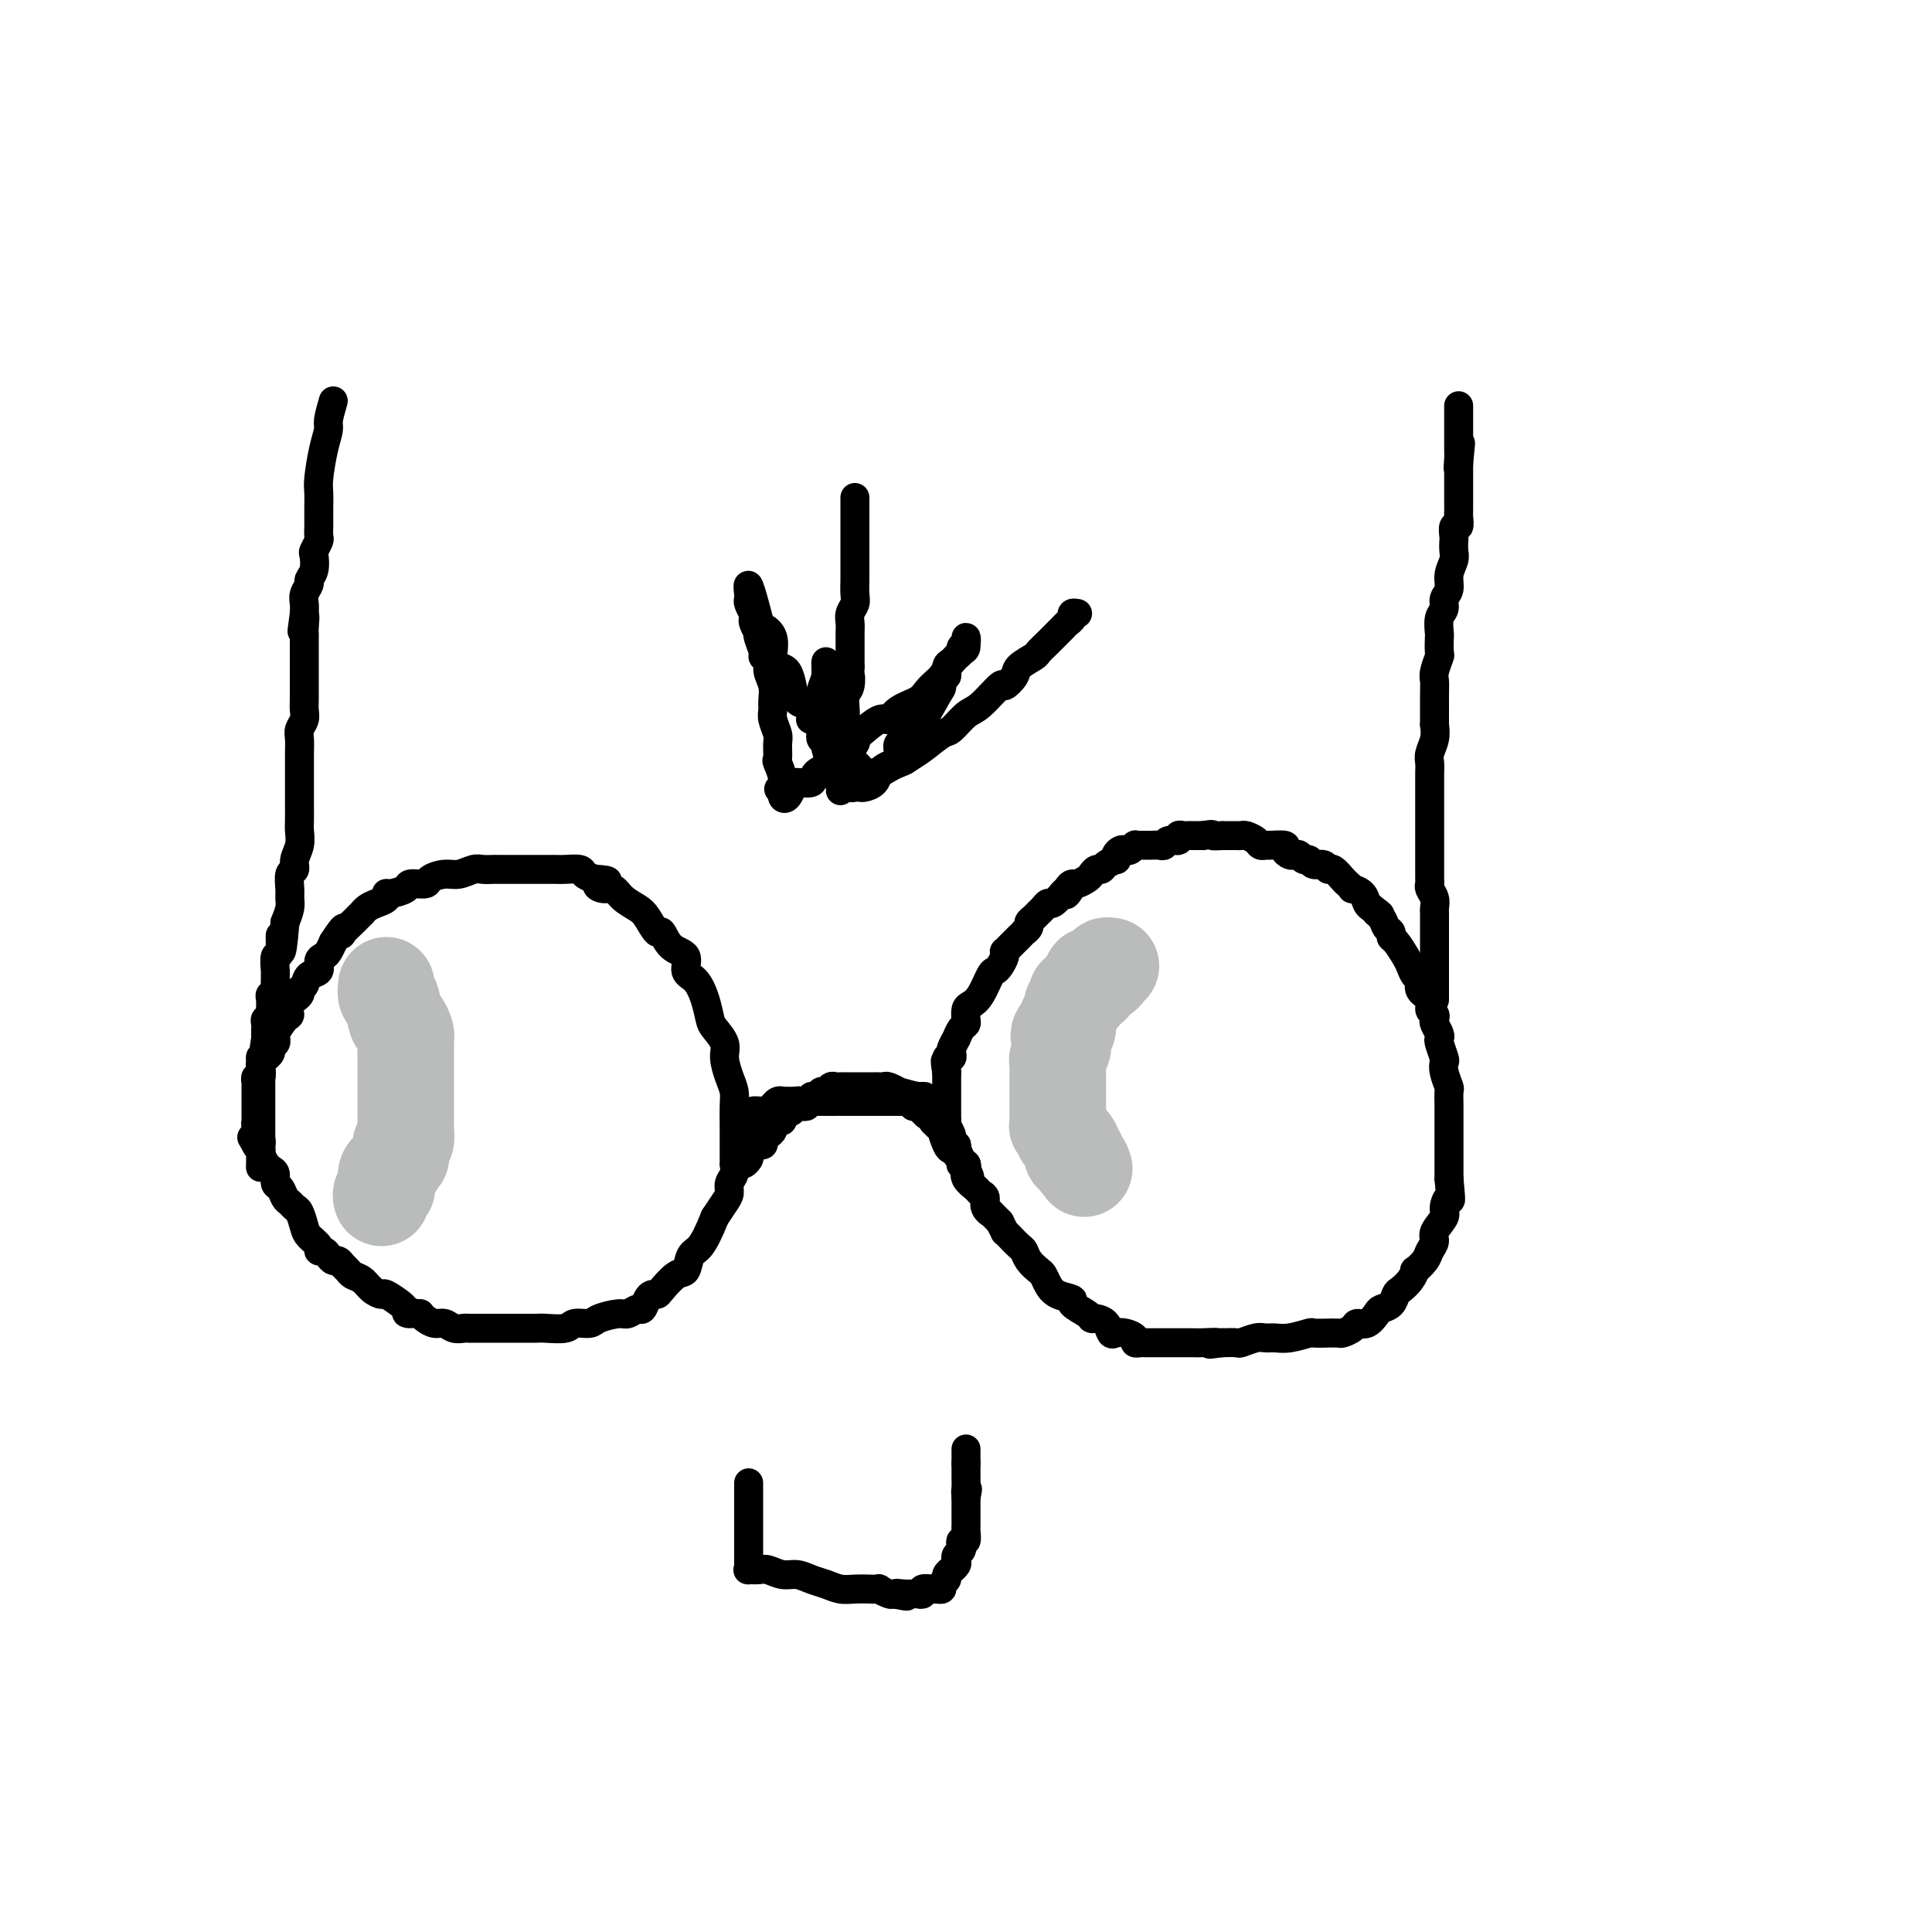 <svg viewBox='0 0 400 400' version='1.1' xmlns='http://www.w3.org/2000/svg' xmlns:xlink='http://www.w3.org/1999/xlink'><g fill='none' stroke='#000000' stroke-width='6' stroke-linecap='round' stroke-linejoin='round'><path d='M69,83c-0.445,1.542 -0.890,3.084 -1,4c-0.110,0.916 0.114,1.206 0,2c-0.114,0.794 -0.566,2.090 -1,4c-0.434,1.910 -0.848,4.433 -1,6c-0.152,1.567 -0.041,2.178 0,3c0.041,0.822 0.012,1.854 0,3c-0.012,1.146 -0.007,2.405 0,3c0.007,0.595 0.016,0.525 0,1c-0.016,0.475 -0.056,1.496 0,2c0.056,0.504 0.207,0.492 0,1c-0.207,0.508 -0.772,1.536 -1,2c-0.228,0.464 -0.117,0.365 0,1c0.117,0.635 0.242,2.004 0,3c-0.242,0.996 -0.849,1.618 -1,2c-0.151,0.382 0.155,0.525 0,1c-0.155,0.475 -0.773,1.282 -1,2c-0.227,0.718 -0.065,1.348 0,2c0.065,0.652 0.032,1.326 0,2'/><path d='M63,127c-0.928,6.925 -0.249,2.236 0,1c0.249,-1.236 0.067,0.981 0,2c-0.067,1.019 -0.018,0.840 0,1c0.018,0.160 0.005,0.658 0,1c-0.005,0.342 -0.001,0.527 0,1c0.001,0.473 0.000,1.233 0,2c-0.000,0.767 -0.000,1.542 0,2c0.000,0.458 -0.000,0.598 0,1c0.000,0.402 0.001,1.066 0,2c-0.001,0.934 -0.004,2.137 0,3c0.004,0.863 0.015,1.385 0,2c-0.015,0.615 -0.057,1.323 0,2c0.057,0.677 0.211,1.322 0,2c-0.211,0.678 -0.789,1.389 -1,2c-0.211,0.611 -0.057,1.121 0,2c0.057,0.879 0.015,2.126 0,3c-0.015,0.874 -0.004,1.374 0,2c0.004,0.626 0.001,1.379 0,2c-0.001,0.621 -0.001,1.110 0,2c0.001,0.890 0.001,2.181 0,3c-0.001,0.819 -0.004,1.167 0,2c0.004,0.833 0.016,2.150 0,3c-0.016,0.850 -0.061,1.234 0,2c0.061,0.766 0.227,1.914 0,3c-0.227,1.086 -0.846,2.111 -1,3c-0.154,0.889 0.155,1.641 0,2c-0.155,0.359 -0.776,0.326 -1,1c-0.224,0.674 -0.050,2.057 0,3c0.050,0.943 -0.025,1.446 0,2c0.025,0.554 0.150,1.158 0,2c-0.150,0.842 -0.575,1.921 -1,3'/><path d='M59,191c-0.862,10.402 -1.015,4.408 -1,3c0.015,-1.408 0.200,1.770 0,3c-0.200,1.230 -0.786,0.513 -1,1c-0.214,0.487 -0.056,2.177 0,3c0.056,0.823 0.011,0.780 0,1c-0.011,0.220 0.011,0.702 0,1c-0.011,0.298 -0.056,0.412 0,1c0.056,0.588 0.211,1.649 0,2c-0.211,0.351 -0.789,-0.007 -1,0c-0.211,0.007 -0.056,0.380 0,1c0.056,0.620 0.011,1.486 0,2c-0.011,0.514 0.011,0.677 0,1c-0.011,0.323 -0.056,0.808 0,1c0.056,0.192 0.211,0.093 0,0c-0.211,-0.093 -0.789,-0.180 -1,0c-0.211,0.180 -0.057,0.625 0,1c0.057,0.375 0.015,0.678 0,1c-0.015,0.322 -0.004,0.663 0,1c0.004,0.337 0.002,0.668 0,1'/><path d='M55,215c-0.614,3.890 -0.151,1.615 0,1c0.151,-0.615 -0.012,0.430 0,1c0.012,0.570 0.199,0.663 0,1c-0.199,0.337 -0.785,0.916 -1,1c-0.215,0.084 -0.057,-0.327 0,0c0.057,0.327 0.015,1.393 0,2c-0.015,0.607 -0.004,0.754 0,1c0.004,0.246 0.001,0.591 0,1c-0.001,0.409 -0.000,0.883 0,1c0.000,0.117 0.000,-0.122 0,0c-0.000,0.122 -0.000,0.606 0,1c0.000,0.394 0.000,0.697 0,1c-0.000,0.303 -0.000,0.606 0,1c0.000,0.394 0.000,0.879 0,1c-0.000,0.121 -0.000,-0.122 0,0c0.000,0.122 0.000,0.610 0,1c-0.000,0.390 -0.000,0.682 0,1c0.000,0.318 0.000,0.663 0,1c-0.000,0.337 -0.000,0.667 0,1c0.000,0.333 0.000,0.667 0,1c-0.000,0.333 -0.000,0.663 0,1c0.000,0.337 0.000,0.682 0,1c-0.000,0.318 -0.000,0.610 0,1c0.000,0.390 0.000,0.878 0,1c-0.000,0.122 -0.000,-0.122 0,0c0.000,0.122 0.000,0.610 0,1c-0.000,0.390 -0.000,0.683 0,1c0.000,0.317 0.000,0.659 0,1'/><path d='M54,240c-0.154,3.685 -0.040,0.396 0,-1c0.040,-1.396 0.007,-0.899 0,-1c-0.007,-0.101 0.012,-0.801 0,-1c-0.012,-0.199 -0.056,0.101 0,0c0.056,-0.101 0.211,-0.604 0,-1c-0.211,-0.396 -0.788,-0.683 -1,-1c-0.212,-0.317 -0.061,-0.662 0,-1c0.061,-0.338 0.030,-0.669 0,-1'/><path d='M53,233c-0.155,-1.030 -0.041,-0.107 0,0c0.041,0.107 0.011,-0.604 0,-1c-0.011,-0.396 -0.003,-0.478 0,-1c0.003,-0.522 0.001,-1.484 0,-2c-0.001,-0.516 -0.001,-0.587 0,-1c0.001,-0.413 0.004,-1.166 0,-2c-0.004,-0.834 -0.015,-1.747 0,-2c0.015,-0.253 0.055,0.154 0,0c-0.055,-0.154 -0.207,-0.868 0,-1c0.207,-0.132 0.772,0.319 1,0c0.228,-0.319 0.118,-1.409 0,-2c-0.118,-0.591 -0.243,-0.683 0,-1c0.243,-0.317 0.853,-0.858 1,-1c0.147,-0.142 -0.170,0.116 0,0c0.170,-0.116 0.829,-0.606 1,-1c0.171,-0.394 -0.144,-0.691 0,-1c0.144,-0.309 0.747,-0.631 1,-1c0.253,-0.369 0.157,-0.784 0,-1c-0.157,-0.216 -0.374,-0.233 0,-1c0.374,-0.767 1.339,-2.286 2,-3c0.661,-0.714 1.018,-0.624 1,-1c-0.018,-0.376 -0.409,-1.218 0,-2c0.409,-0.782 1.620,-1.504 2,-2c0.380,-0.496 -0.071,-0.767 0,-1c0.071,-0.233 0.663,-0.430 1,-1c0.337,-0.570 0.419,-1.514 1,-2c0.581,-0.486 1.661,-0.514 2,-1c0.339,-0.486 -0.064,-1.429 0,-2c0.064,-0.571 0.594,-0.769 1,-1c0.406,-0.231 0.687,-0.495 1,-1c0.313,-0.505 0.656,-1.253 1,-2'/><path d='M69,195c2.803,-4.350 2.310,-2.725 2,-2c-0.310,0.725 -0.438,0.549 0,0c0.438,-0.549 1.440,-1.471 2,-2c0.560,-0.529 0.677,-0.667 1,-1c0.323,-0.333 0.850,-0.863 1,-1c0.150,-0.137 -0.079,0.117 0,0c0.079,-0.117 0.467,-0.605 1,-1c0.533,-0.395 1.212,-0.697 2,-1c0.788,-0.303 1.686,-0.607 2,-1c0.314,-0.393 0.042,-0.875 0,-1c-0.042,-0.125 0.144,0.107 1,0c0.856,-0.107 2.382,-0.555 3,-1c0.618,-0.445 0.328,-0.889 1,-1c0.672,-0.111 2.305,0.110 3,0c0.695,-0.110 0.451,-0.551 1,-1c0.549,-0.449 1.891,-0.905 3,-1c1.109,-0.095 1.985,0.171 3,0c1.015,-0.171 2.169,-0.778 3,-1c0.831,-0.222 1.339,-0.060 2,0c0.661,0.060 1.474,0.016 2,0c0.526,-0.016 0.765,-0.004 1,0c0.235,0.004 0.467,0.001 1,0c0.533,-0.001 1.368,-0.000 2,0c0.632,0.000 1.060,0.000 2,0c0.940,-0.000 2.392,-0.001 3,0c0.608,0.001 0.372,0.003 1,0c0.628,-0.003 2.121,-0.012 3,0c0.879,0.012 1.143,0.044 2,0c0.857,-0.044 2.308,-0.166 3,0c0.692,0.166 0.626,0.619 1,1c0.374,0.381 1.187,0.691 2,1'/><path d='M123,182c4.988,0.314 1.959,0.598 1,1c-0.959,0.402 0.151,0.921 1,1c0.849,0.079 1.436,-0.282 2,0c0.564,0.282 1.106,1.208 2,2c0.894,0.792 2.139,1.452 3,2c0.861,0.548 1.339,0.985 2,2c0.661,1.015 1.506,2.608 2,3c0.494,0.392 0.635,-0.416 1,0c0.365,0.416 0.952,2.056 2,3c1.048,0.944 2.557,1.191 3,2c0.443,0.809 -0.181,2.180 0,3c0.181,0.820 1.167,1.091 2,2c0.833,0.909 1.515,2.458 2,4c0.485,1.542 0.774,3.077 1,4c0.226,0.923 0.390,1.234 1,2c0.610,0.766 1.666,1.989 2,3c0.334,1.011 -0.054,1.811 0,3c0.054,1.189 0.550,2.765 1,4c0.450,1.235 0.853,2.127 1,3c0.147,0.873 0.039,1.728 0,3c-0.039,1.272 -0.011,2.962 0,4c0.011,1.038 0.003,1.425 0,2c-0.003,0.575 0.000,1.337 0,2c-0.000,0.663 -0.004,1.227 0,2c0.004,0.773 0.016,1.754 0,2c-0.016,0.246 -0.059,-0.244 0,0c0.059,0.244 0.220,1.223 0,2c-0.220,0.777 -0.822,1.353 -1,2c-0.178,0.647 0.067,1.367 0,2c-0.067,0.633 -0.448,1.181 -1,2c-0.552,0.819 -1.276,1.910 -2,3'/><path d='M148,252c-1.188,2.987 -2.157,4.954 -3,6c-0.843,1.046 -1.560,1.170 -2,2c-0.440,0.830 -0.604,2.366 -1,3c-0.396,0.634 -1.023,0.368 -2,1c-0.977,0.632 -2.303,2.163 -3,3c-0.697,0.837 -0.763,0.980 -1,1c-0.237,0.020 -0.644,-0.082 -1,0c-0.356,0.082 -0.659,0.347 -1,1c-0.341,0.653 -0.718,1.694 -1,2c-0.282,0.306 -0.469,-0.124 -1,0c-0.531,0.124 -1.406,0.803 -2,1c-0.594,0.197 -0.905,-0.087 -2,0c-1.095,0.087 -2.973,0.545 -4,1c-1.027,0.455 -1.205,0.906 -2,1c-0.795,0.094 -2.209,-0.171 -3,0c-0.791,0.171 -0.960,0.778 -2,1c-1.040,0.222 -2.950,0.060 -4,0c-1.050,-0.060 -1.241,-0.016 -2,0c-0.759,0.016 -2.086,0.004 -3,0c-0.914,-0.004 -1.413,-0.001 -2,0c-0.587,0.001 -1.260,0.000 -2,0c-0.740,-0.000 -1.545,-0.000 -2,0c-0.455,0.000 -0.559,0.001 -1,0c-0.441,-0.001 -1.220,-0.004 -2,0c-0.780,0.004 -1.560,0.016 -2,0c-0.440,-0.016 -0.541,-0.060 -1,0c-0.459,0.060 -1.275,0.223 -2,0c-0.725,-0.223 -1.359,-0.833 -2,-1c-0.641,-0.167 -1.288,0.109 -2,0c-0.712,-0.109 -1.489,-0.603 -2,-1c-0.511,-0.397 -0.755,-0.699 -1,-1'/><path d='M87,272c-4.418,-0.411 -2.464,0.062 -2,0c0.464,-0.062 -0.561,-0.660 -1,-1c-0.439,-0.340 -0.291,-0.424 -1,-1c-0.709,-0.576 -2.274,-1.646 -3,-2c-0.726,-0.354 -0.614,0.007 -1,0c-0.386,-0.007 -1.269,-0.383 -2,-1c-0.731,-0.617 -1.309,-1.476 -2,-2c-0.691,-0.524 -1.495,-0.714 -2,-1c-0.505,-0.286 -0.713,-0.668 -1,-1c-0.287,-0.332 -0.654,-0.615 -1,-1c-0.346,-0.385 -0.671,-0.873 -1,-1c-0.329,-0.127 -0.661,0.108 -1,0c-0.339,-0.108 -0.686,-0.557 -1,-1c-0.314,-0.443 -0.595,-0.880 -1,-1c-0.405,-0.120 -0.935,0.076 -1,0c-0.065,-0.076 0.333,-0.426 0,-1c-0.333,-0.574 -1.399,-1.372 -2,-2c-0.601,-0.628 -0.739,-1.084 -1,-2c-0.261,-0.916 -0.647,-2.291 -1,-3c-0.353,-0.709 -0.673,-0.752 -1,-1c-0.327,-0.248 -0.661,-0.700 -1,-1c-0.339,-0.300 -0.682,-0.447 -1,-1c-0.318,-0.553 -0.611,-1.511 -1,-2c-0.389,-0.489 -0.874,-0.507 -1,-1c-0.126,-0.493 0.106,-1.459 0,-2c-0.106,-0.541 -0.549,-0.656 -1,-1c-0.451,-0.344 -0.908,-0.918 -1,-1c-0.092,-0.082 0.182,0.329 0,0c-0.182,-0.329 -0.818,-1.396 -1,-2c-0.182,-0.604 0.091,-0.744 0,-1c-0.091,-0.256 -0.545,-0.628 -1,-1'/><path d='M53,237c-1.711,-2.956 -0.489,-0.844 0,0c0.489,0.844 0.244,0.422 0,0'/><path d='M156,230c0.060,-0.030 0.119,-0.061 1,0c0.881,0.061 2.582,0.212 3,0c0.418,-0.212 -0.449,-0.788 0,-1c0.449,-0.212 2.214,-0.061 3,0c0.786,0.061 0.592,0.030 1,0c0.408,-0.030 1.419,-0.061 2,0c0.581,0.061 0.733,0.212 1,0c0.267,-0.212 0.649,-0.789 1,-1c0.351,-0.211 0.671,-0.057 1,0c0.329,0.057 0.665,0.016 1,0c0.335,-0.016 0.667,-0.008 1,0'/><path d='M171,228c2.483,-0.309 1.190,-0.083 1,0c-0.190,0.083 0.722,0.022 1,0c0.278,-0.022 -0.079,-0.006 0,0c0.079,0.006 0.595,0.002 1,0c0.405,-0.002 0.700,-0.000 1,0c0.300,0.000 0.605,0.000 1,0c0.395,-0.000 0.879,-0.000 1,0c0.121,0.000 -0.123,0.000 0,0c0.123,-0.000 0.611,-0.000 1,0c0.389,0.000 0.678,0.000 1,0c0.322,-0.000 0.678,-0.000 1,0c0.322,0.000 0.611,0.000 1,0c0.389,-0.000 0.877,-0.000 1,0c0.123,0.000 -0.121,0.000 0,0c0.121,-0.000 0.607,-0.000 1,0c0.393,0.000 0.693,0.000 1,0c0.307,-0.000 0.621,-0.000 1,0c0.379,0.000 0.823,0.000 1,0c0.177,-0.000 0.089,-0.000 0,0'/><path d='M186,228c2.499,0.000 1.248,0.001 1,0c-0.248,-0.001 0.508,-0.003 1,0c0.492,0.003 0.719,0.011 1,0c0.281,-0.011 0.614,-0.041 1,0c0.386,0.041 0.825,0.155 1,0c0.175,-0.155 0.088,-0.577 0,-1'/><path d='M191,227c0.798,-0.090 0.291,0.186 -1,0c-1.291,-0.186 -3.368,-0.835 -4,-1c-0.632,-0.165 0.182,0.152 0,0c-0.182,-0.152 -1.358,-0.773 -2,-1c-0.642,-0.227 -0.749,-0.061 -1,0c-0.251,0.061 -0.645,0.016 -1,0c-0.355,-0.016 -0.673,-0.004 -1,0c-0.327,0.004 -0.665,0.001 -1,0c-0.335,-0.001 -0.667,-0.000 -1,0c-0.333,0.000 -0.667,-0.000 -1,0c-0.333,0.000 -0.667,0.000 -1,0c-0.333,-0.000 -0.667,-0.001 -1,0c-0.333,0.001 -0.667,0.004 -1,0c-0.333,-0.004 -0.667,-0.016 -1,0c-0.333,0.016 -0.666,0.061 -1,0c-0.334,-0.061 -0.668,-0.228 -1,0c-0.332,0.228 -0.663,0.849 -1,1c-0.337,0.151 -0.682,-0.170 -1,0c-0.318,0.170 -0.610,0.830 -1,1c-0.390,0.170 -0.879,-0.152 -1,0c-0.121,0.152 0.126,0.777 0,1c-0.126,0.223 -0.627,0.045 -1,0c-0.373,-0.045 -0.620,0.044 -1,0c-0.380,-0.044 -0.894,-0.219 -1,0c-0.106,0.219 0.197,0.833 0,1c-0.197,0.167 -0.892,-0.113 -1,0c-0.108,0.113 0.373,0.618 0,1c-0.373,0.382 -1.600,0.641 -2,1c-0.400,0.359 0.029,0.817 0,1c-0.029,0.183 -0.514,0.092 -1,0'/><path d='M161,232c-2.235,1.322 -1.321,1.128 -1,1c0.321,-0.128 0.049,-0.188 0,0c-0.049,0.188 0.127,0.625 0,1c-0.127,0.375 -0.555,0.689 -1,1c-0.445,0.311 -0.907,0.618 -1,1c-0.093,0.382 0.182,0.837 0,1c-0.182,0.163 -0.819,0.033 -1,0c-0.181,-0.033 0.096,0.032 0,0c-0.096,-0.032 -0.566,-0.162 -1,0c-0.434,0.162 -0.834,0.616 -1,1c-0.166,0.384 -0.098,0.699 0,1c0.098,0.301 0.226,0.589 0,1c-0.226,0.411 -0.806,0.944 -1,1c-0.194,0.056 -0.000,-0.367 0,-1c0.000,-0.633 -0.192,-1.478 0,-2c0.192,-0.522 0.769,-0.721 1,-1c0.231,-0.279 0.115,-0.640 0,-1'/><path d='M155,236c-0.049,-0.566 -0.172,-0.480 0,-1c0.172,-0.520 0.637,-1.645 1,-2c0.363,-0.355 0.623,0.058 1,0c0.377,-0.058 0.871,-0.589 1,-1c0.129,-0.411 -0.106,-0.702 0,-1c0.106,-0.298 0.554,-0.602 1,-1c0.446,-0.398 0.889,-0.891 1,-1c0.111,-0.109 -0.111,0.167 0,0c0.111,-0.167 0.555,-0.777 1,-1c0.445,-0.223 0.893,-0.060 1,0c0.107,0.060 -0.126,0.016 0,0c0.126,-0.016 0.611,-0.004 1,0c0.389,0.004 0.682,0.001 1,0c0.318,-0.001 0.662,-0.000 1,0c0.338,0.000 0.672,0.000 1,0c0.328,-0.000 0.651,-0.000 1,0c0.349,0.000 0.724,0.000 1,0c0.276,-0.000 0.451,-0.000 1,0c0.549,0.000 1.471,0.000 2,0c0.529,-0.000 0.666,-0.000 1,0c0.334,0.000 0.867,0.000 1,0c0.133,-0.000 -0.133,-0.000 0,0c0.133,0.000 0.665,0.000 1,0c0.335,-0.000 0.475,-0.000 1,0c0.525,0.000 1.436,0.000 2,0c0.564,-0.000 0.780,-0.000 1,0c0.220,0.000 0.444,0.000 1,0c0.556,-0.000 1.445,-0.000 2,0c0.555,0.000 0.778,0.000 1,0'/><path d='M182,228c3.344,0.000 2.205,0.000 2,0c-0.205,-0.000 0.523,-0.001 1,0c0.477,0.001 0.701,0.004 1,0c0.299,-0.004 0.671,-0.015 1,0c0.329,0.015 0.614,0.055 1,0c0.386,-0.055 0.874,-0.207 1,0c0.126,0.207 -0.111,0.772 0,1c0.111,0.228 0.568,0.118 1,0c0.432,-0.118 0.838,-0.242 1,0c0.162,0.242 0.081,0.852 0,1c-0.081,0.148 -0.161,-0.167 0,0c0.161,0.167 0.564,0.815 1,1c0.436,0.185 0.905,-0.094 1,0c0.095,0.094 -0.186,0.562 0,1c0.186,0.438 0.837,0.846 1,1c0.163,0.154 -0.164,0.056 0,0c0.164,-0.056 0.819,-0.068 1,0c0.181,0.068 -0.110,0.218 0,1c0.110,0.782 0.622,2.198 1,3c0.378,0.802 0.622,0.989 1,1c0.378,0.011 0.890,-0.156 1,0c0.110,0.156 -0.181,0.633 0,1c0.181,0.367 0.833,0.624 1,1c0.167,0.376 -0.151,0.871 0,1c0.151,0.129 0.773,-0.110 1,0c0.227,0.110 0.061,0.568 0,1c-0.061,0.432 -0.017,0.838 0,1c0.017,0.162 0.009,0.081 0,0'/><path d='M200,243c1.452,2.003 0.581,0.012 0,-1c-0.581,-1.012 -0.874,-1.044 -1,-1c-0.126,0.044 -0.085,0.166 0,0c0.085,-0.166 0.215,-0.619 0,-1c-0.215,-0.381 -0.776,-0.690 -1,-1c-0.224,-0.310 -0.113,-0.622 0,-1c0.113,-0.378 0.227,-0.821 0,-1c-0.227,-0.179 -0.797,-0.094 -1,0c-0.203,0.094 -0.040,0.198 0,0c0.040,-0.198 -0.042,-0.697 0,-1c0.042,-0.303 0.207,-0.409 0,-1c-0.207,-0.591 -0.788,-1.668 -1,-2c-0.212,-0.332 -0.057,0.080 0,0c0.057,-0.080 0.015,-0.652 0,-1c-0.015,-0.348 -0.004,-0.473 0,-1c0.004,-0.527 0.001,-1.455 0,-2c-0.001,-0.545 -0.000,-0.705 0,-1c0.000,-0.295 0.000,-0.723 0,-1c-0.000,-0.277 -0.000,-0.403 0,-1c0.000,-0.597 0.000,-1.665 0,-2c-0.000,-0.335 -0.000,0.064 0,0c0.000,-0.064 0.000,-0.590 0,-1c-0.000,-0.410 -0.000,-0.705 0,-1'/><path d='M196,222c-0.603,-3.637 -0.110,-2.230 0,-2c0.110,0.230 -0.163,-0.717 0,-1c0.163,-0.283 0.761,0.098 1,0c0.239,-0.098 0.119,-0.674 0,-1c-0.119,-0.326 -0.239,-0.402 0,-1c0.239,-0.598 0.835,-1.717 1,-2c0.165,-0.283 -0.100,0.271 0,0c0.100,-0.271 0.565,-1.368 1,-2c0.435,-0.632 0.840,-0.800 1,-1c0.160,-0.200 0.074,-0.432 0,-1c-0.074,-0.568 -0.136,-1.472 0,-2c0.136,-0.528 0.470,-0.679 1,-1c0.530,-0.321 1.256,-0.810 2,-2c0.744,-1.190 1.506,-3.079 2,-4c0.494,-0.921 0.720,-0.873 1,-1c0.280,-0.127 0.613,-0.428 1,-1c0.387,-0.572 0.828,-1.414 1,-2c0.172,-0.586 0.074,-0.918 0,-1c-0.074,-0.082 -0.126,0.084 0,0c0.126,-0.084 0.430,-0.418 1,-1c0.570,-0.582 1.406,-1.413 2,-2c0.594,-0.587 0.947,-0.931 1,-1c0.053,-0.069 -0.193,0.136 0,0c0.193,-0.136 0.825,-0.613 1,-1c0.175,-0.387 -0.108,-0.682 0,-1c0.108,-0.318 0.605,-0.658 1,-1c0.395,-0.342 0.686,-0.686 1,-1c0.314,-0.314 0.651,-0.600 1,-1c0.349,-0.400 0.709,-0.915 1,-1c0.291,-0.085 0.512,0.262 1,0c0.488,-0.262 1.244,-1.131 2,-2'/><path d='M220,185c3.334,-3.669 1.671,-0.843 1,0c-0.671,0.843 -0.348,-0.299 0,-1c0.348,-0.701 0.723,-0.962 1,-1c0.277,-0.038 0.456,0.148 1,0c0.544,-0.148 1.454,-0.631 2,-1c0.546,-0.369 0.728,-0.625 1,-1c0.272,-0.375 0.633,-0.870 1,-1c0.367,-0.130 0.738,0.106 1,0c0.262,-0.106 0.413,-0.554 1,-1c0.587,-0.446 1.610,-0.890 2,-1c0.390,-0.110 0.146,0.115 0,0c-0.146,-0.115 -0.193,-0.571 0,-1c0.193,-0.429 0.625,-0.833 1,-1c0.375,-0.167 0.691,-0.097 1,0c0.309,0.097 0.610,0.222 1,0c0.390,-0.222 0.868,-0.792 1,-1c0.132,-0.208 -0.080,-0.055 0,0c0.080,0.055 0.454,0.011 1,0c0.546,-0.011 1.264,0.012 2,0c0.736,-0.012 1.489,-0.060 2,0c0.511,0.060 0.781,0.226 1,0c0.219,-0.226 0.387,-0.845 1,-1c0.613,-0.155 1.669,0.155 2,0c0.331,-0.155 -0.065,-0.773 0,-1c0.065,-0.227 0.591,-0.061 1,0c0.409,0.061 0.701,0.016 1,0c0.299,-0.016 0.606,-0.004 1,0c0.394,0.004 0.875,0.001 1,0c0.125,-0.001 -0.107,-0.000 0,0c0.107,0.000 0.554,0.000 1,0'/><path d='M249,173c2.805,-0.464 1.816,-0.124 2,0c0.184,0.124 1.541,0.034 2,0c0.459,-0.034 0.020,-0.010 0,0c-0.020,0.010 0.380,0.005 1,0c0.620,-0.005 1.461,-0.012 2,0c0.539,0.012 0.775,0.042 1,0c0.225,-0.042 0.439,-0.155 1,0c0.561,0.155 1.468,0.577 2,1c0.532,0.423 0.688,0.848 1,1c0.312,0.152 0.780,0.030 1,0c0.220,-0.030 0.191,0.031 1,0c0.809,-0.031 2.454,-0.153 3,0c0.546,0.153 -0.009,0.581 0,1c0.009,0.419 0.580,0.829 1,1c0.420,0.171 0.689,0.102 1,0c0.311,-0.102 0.664,-0.239 1,0c0.336,0.239 0.653,0.853 1,1c0.347,0.147 0.722,-0.173 1,0c0.278,0.173 0.460,0.838 1,1c0.540,0.162 1.440,-0.178 2,0c0.560,0.178 0.781,0.875 1,1c0.219,0.125 0.435,-0.321 1,0c0.565,0.321 1.479,1.408 2,2c0.521,0.592 0.650,0.687 1,1c0.350,0.313 0.920,0.844 1,1c0.080,0.156 -0.329,-0.061 0,0c0.329,0.061 1.396,0.401 2,1c0.604,0.599 0.744,1.457 1,2c0.256,0.543 0.628,0.772 1,1'/><path d='M284,188c2.962,2.206 1.368,1.222 1,1c-0.368,-0.222 0.492,0.320 1,1c0.508,0.680 0.665,1.498 1,2c0.335,0.502 0.849,0.686 1,1c0.151,0.314 -0.062,0.756 0,1c0.062,0.244 0.399,0.288 1,1c0.601,0.712 1.465,2.092 2,3c0.535,0.908 0.740,1.345 1,2c0.260,0.655 0.577,1.527 1,2c0.423,0.473 0.954,0.546 1,1c0.046,0.454 -0.394,1.288 0,2c0.394,0.712 1.621,1.303 2,2c0.379,0.697 -0.091,1.500 0,2c0.091,0.500 0.743,0.698 1,1c0.257,0.302 0.121,0.709 0,1c-0.121,0.291 -0.225,0.467 0,1c0.225,0.533 0.778,1.424 1,2c0.222,0.576 0.111,0.839 0,1c-0.111,0.161 -0.222,0.222 0,1c0.222,0.778 0.777,2.273 1,3c0.223,0.727 0.112,0.687 0,1c-0.112,0.313 -0.226,0.978 0,2c0.226,1.022 0.793,2.399 1,3c0.207,0.601 0.056,0.425 0,1c-0.056,0.575 -0.015,1.901 0,3c0.015,1.099 0.004,1.971 0,3c-0.004,1.029 -0.001,2.215 0,3c0.001,0.785 0.000,1.169 0,2c-0.000,0.831 -0.000,2.108 0,3c0.000,0.892 0.000,1.398 0,2c-0.000,0.602 -0.000,1.301 0,2'/><path d='M300,244c0.534,6.066 0.368,4.230 0,4c-0.368,-0.230 -0.939,1.146 -1,2c-0.061,0.854 0.388,1.187 0,2c-0.388,0.813 -1.614,2.107 -2,3c-0.386,0.893 0.069,1.387 0,2c-0.069,0.613 -0.661,1.347 -1,2c-0.339,0.653 -0.423,1.226 -1,2c-0.577,0.774 -1.646,1.751 -2,2c-0.354,0.249 0.008,-0.228 0,0c-0.008,0.228 -0.387,1.161 -1,2c-0.613,0.839 -1.459,1.586 -2,2c-0.541,0.414 -0.778,0.497 -1,1c-0.222,0.503 -0.431,1.426 -1,2c-0.569,0.574 -1.499,0.797 -2,1c-0.501,0.203 -0.572,0.384 -1,1c-0.428,0.616 -1.212,1.668 -2,2c-0.788,0.332 -1.578,-0.055 -2,0c-0.422,0.055 -0.474,0.550 -1,1c-0.526,0.450 -1.525,0.853 -2,1c-0.475,0.147 -0.425,0.038 -1,0c-0.575,-0.038 -1.774,-0.007 -2,0c-0.226,0.007 0.522,-0.012 0,0c-0.522,0.012 -2.314,0.056 -3,0c-0.686,-0.056 -0.265,-0.212 -1,0c-0.735,0.212 -2.624,0.793 -4,1c-1.376,0.207 -2.237,0.041 -3,0c-0.763,-0.041 -1.428,0.041 -2,0c-0.572,-0.041 -1.050,-0.207 -2,0c-0.950,0.207 -2.371,0.786 -3,1c-0.629,0.214 -0.465,0.061 -1,0c-0.535,-0.061 -1.767,-0.031 -3,0'/><path d='M253,278c-4.707,0.619 -1.473,0.166 -1,0c0.473,-0.166 -1.814,-0.044 -3,0c-1.186,0.044 -1.272,0.012 -2,0c-0.728,-0.012 -2.097,-0.003 -3,0c-0.903,0.003 -1.341,0.001 -2,0c-0.659,-0.001 -1.540,0.001 -2,0c-0.460,-0.001 -0.500,-0.003 -1,0c-0.500,0.003 -1.460,0.011 -2,0c-0.540,-0.011 -0.659,-0.042 -1,0c-0.341,0.042 -0.904,0.157 -1,0c-0.096,-0.157 0.273,-0.584 0,-1c-0.273,-0.416 -1.190,-0.819 -2,-1c-0.810,-0.181 -1.513,-0.139 -2,0c-0.487,0.139 -0.758,0.375 -1,0c-0.242,-0.375 -0.455,-1.361 -1,-2c-0.545,-0.639 -1.422,-0.931 -2,-1c-0.578,-0.069 -0.858,0.084 -1,0c-0.142,-0.084 -0.146,-0.407 -1,-1c-0.854,-0.593 -2.558,-1.458 -3,-2c-0.442,-0.542 0.377,-0.760 0,-1c-0.377,-0.240 -1.950,-0.501 -3,-1c-1.050,-0.499 -1.577,-1.237 -2,-2c-0.423,-0.763 -0.742,-1.551 -1,-2c-0.258,-0.449 -0.454,-0.557 -1,-1c-0.546,-0.443 -1.443,-1.219 -2,-2c-0.557,-0.781 -0.776,-1.567 -1,-2c-0.224,-0.433 -0.455,-0.514 -1,-1c-0.545,-0.486 -1.404,-1.378 -2,-2c-0.596,-0.622 -0.930,-0.975 -1,-1c-0.070,-0.025 0.123,0.279 0,0c-0.123,-0.279 -0.561,-1.139 -1,-2'/><path d='M207,253c-3.947,-3.979 -2.313,-2.427 -2,-2c0.313,0.427 -0.694,-0.269 -1,-1c-0.306,-0.731 0.090,-1.495 0,-2c-0.090,-0.505 -0.664,-0.752 -1,-1c-0.336,-0.248 -0.433,-0.499 -1,-1c-0.567,-0.501 -1.605,-1.252 -2,-2c-0.395,-0.748 -0.148,-1.492 0,-2c0.148,-0.508 0.197,-0.780 0,-1c-0.197,-0.220 -0.640,-0.389 -1,-1c-0.360,-0.611 -0.636,-1.666 -1,-2c-0.364,-0.334 -0.815,0.051 -1,0c-0.185,-0.051 -0.102,-0.538 0,-1c0.102,-0.462 0.223,-0.898 0,-1c-0.223,-0.102 -0.792,0.131 -1,0c-0.208,-0.131 -0.056,-0.627 0,-1c0.056,-0.373 0.015,-0.622 0,-1c-0.015,-0.378 -0.004,-0.885 0,-1c0.004,-0.115 0.001,0.161 0,0c-0.001,-0.161 -0.000,-0.760 0,-1c0.000,-0.240 0.000,-0.120 0,0'/><path d='M297,207c0.000,-0.370 0.000,-0.740 0,-1c-0.000,-0.260 -0.000,-0.410 0,-1c0.000,-0.590 0.000,-1.622 0,-2c-0.000,-0.378 -0.000,-0.104 0,-1c0.000,-0.896 0.000,-2.961 0,-4c-0.000,-1.039 -0.000,-1.051 0,-2c0.000,-0.949 0.001,-2.834 0,-4c-0.001,-1.166 -0.004,-1.611 0,-2c0.004,-0.389 0.015,-0.720 0,-1c-0.015,-0.280 -0.057,-0.508 0,-1c0.057,-0.492 0.211,-1.248 0,-2c-0.211,-0.752 -0.789,-1.500 -1,-2c-0.211,-0.500 -0.057,-0.753 0,-1c0.057,-0.247 0.015,-0.489 0,-1c-0.015,-0.511 -0.004,-1.293 0,-2c0.004,-0.707 0.001,-1.340 0,-2c-0.001,-0.660 -0.000,-1.345 0,-2c0.000,-0.655 0.000,-1.278 0,-2c-0.000,-0.722 -0.000,-1.543 0,-2c0.000,-0.457 0.000,-0.549 0,-1c-0.000,-0.451 -0.000,-1.261 0,-2c0.000,-0.739 0.000,-1.405 0,-2c-0.000,-0.595 -0.001,-1.117 0,-2c0.001,-0.883 0.004,-2.126 0,-3c-0.004,-0.874 -0.015,-1.378 0,-2c0.015,-0.622 0.056,-1.363 0,-2c-0.056,-0.637 -0.207,-1.172 0,-2c0.207,-0.828 0.774,-1.951 1,-3c0.226,-1.049 0.113,-2.025 0,-3'/><path d='M297,150c0.001,-9.072 0.004,-3.251 0,-2c-0.004,1.251 -0.015,-2.068 0,-4c0.015,-1.932 0.057,-2.476 0,-3c-0.057,-0.524 -0.211,-1.028 0,-2c0.211,-0.972 0.788,-2.414 1,-3c0.212,-0.586 0.061,-0.317 0,-1c-0.061,-0.683 -0.032,-2.319 0,-3c0.032,-0.681 0.065,-0.408 0,-1c-0.065,-0.592 -0.229,-2.048 0,-3c0.229,-0.952 0.850,-1.400 1,-2c0.150,-0.600 -0.170,-1.354 0,-2c0.170,-0.646 0.830,-1.185 1,-2c0.170,-0.815 -0.150,-1.905 0,-3c0.150,-1.095 0.771,-2.196 1,-3c0.229,-0.804 0.065,-1.310 0,-2c-0.065,-0.690 -0.032,-1.565 0,-2c0.032,-0.435 0.061,-0.431 0,-1c-0.061,-0.569 -0.212,-1.711 0,-2c0.212,-0.289 0.789,0.273 1,0c0.211,-0.273 0.057,-1.383 0,-2c-0.057,-0.617 -0.015,-0.743 0,-1c0.015,-0.257 0.004,-0.646 0,-1c-0.004,-0.354 -0.001,-0.672 0,-1c0.001,-0.328 0.000,-0.665 0,-1c-0.000,-0.335 -0.000,-0.667 0,-1c0.000,-0.333 0.000,-0.667 0,-1c-0.000,-0.333 -0.000,-0.667 0,-1c0.000,-0.333 0.000,-0.667 0,-1c-0.000,-0.333 -0.000,-0.667 0,-1c0.000,-0.333 0.000,-0.667 0,-1c-0.000,-0.333 -0.000,-0.667 0,-1'/><path d='M302,96c0.774,-8.306 0.207,-2.072 0,0c-0.207,2.072 -0.056,-0.018 0,-1c0.056,-0.982 0.015,-0.854 0,-1c-0.015,-0.146 -0.004,-0.564 0,-1c0.004,-0.436 0.001,-0.890 0,-1c-0.001,-0.110 -0.000,0.126 0,0c0.000,-0.126 0.000,-0.612 0,-1c-0.000,-0.388 -0.000,-0.678 0,-1c0.000,-0.322 0.000,-0.678 0,-1c-0.000,-0.322 -0.000,-0.611 0,-1c0.000,-0.389 0.000,-0.879 0,-1c-0.000,-0.121 -0.000,0.125 0,0c0.000,-0.125 0.000,-0.621 0,-1c-0.000,-0.379 -0.000,-0.640 0,-1c0.000,-0.360 0.000,-0.817 0,-1c-0.000,-0.183 -0.000,-0.091 0,0'/></g>
<g fill='none' stroke='#BABBBB' stroke-width='20' stroke-linecap='round' stroke-linejoin='round'><path d='M230,200c-0.447,-0.083 -0.894,-0.166 -1,0c-0.106,0.166 0.129,0.580 0,1c-0.129,0.420 -0.623,0.847 -1,1c-0.377,0.153 -0.636,0.031 -1,0c-0.364,-0.031 -0.832,0.029 -1,0c-0.168,-0.029 -0.035,-0.149 0,0c0.035,0.149 -0.028,0.565 0,1c0.028,0.435 0.147,0.887 0,1c-0.147,0.113 -0.562,-0.114 -1,0c-0.438,0.114 -0.901,0.569 -1,1c-0.099,0.431 0.166,0.837 0,1c-0.166,0.163 -0.761,0.084 -1,0c-0.239,-0.084 -0.120,-0.172 0,0c0.120,0.172 0.243,0.606 0,1c-0.243,0.394 -0.850,0.749 -1,1c-0.150,0.251 0.157,0.397 0,1c-0.157,0.603 -0.777,1.664 -1,2c-0.223,0.336 -0.050,-0.054 0,0c0.050,0.054 -0.025,0.553 0,1c0.025,0.447 0.150,0.842 0,1c-0.150,0.158 -0.575,0.079 -1,0'/><path d='M220,213c-1.547,2.173 -0.413,1.106 0,1c0.413,-0.106 0.107,0.749 0,1c-0.107,0.251 -0.015,-0.101 0,0c0.015,0.101 -0.049,0.657 0,1c0.049,0.343 0.209,0.473 0,1c-0.209,0.527 -0.788,1.451 -1,2c-0.212,0.549 -0.057,0.725 0,1c0.057,0.275 0.015,0.651 0,1c-0.015,0.349 -0.004,0.671 0,1c0.004,0.329 0.001,0.666 0,1c-0.001,0.334 -0.000,0.667 0,1c0.000,0.333 0.000,0.666 0,1c-0.000,0.334 0.000,0.667 0,1c-0.000,0.333 -0.000,0.665 0,1c0.000,0.335 0.000,0.672 0,1c-0.000,0.328 -0.001,0.647 0,1c0.001,0.353 0.004,0.738 0,1c-0.004,0.262 -0.016,0.399 0,1c0.016,0.601 0.060,1.667 0,2c-0.060,0.333 -0.223,-0.065 0,0c0.223,0.065 0.830,0.595 1,1c0.170,0.405 -0.099,0.687 0,1c0.099,0.313 0.567,0.658 1,1c0.433,0.342 0.833,0.683 1,1c0.167,0.317 0.101,0.610 0,1c-0.101,0.390 -0.237,0.875 0,1c0.237,0.125 0.847,-0.111 1,0c0.153,0.111 -0.151,0.568 0,1c0.151,0.432 0.757,0.838 1,1c0.243,0.162 0.121,0.081 0,0'/><path d='M224,241c0.833,1.667 0.417,0.833 0,0'/><path d='M80,204c-0.089,0.849 -0.178,1.698 0,2c0.178,0.302 0.622,0.057 1,1c0.378,0.943 0.690,3.075 1,4c0.310,0.925 0.619,0.643 1,1c0.381,0.357 0.834,1.353 1,2c0.166,0.647 0.044,0.947 0,1c-0.044,0.053 -0.012,-0.139 0,0c0.012,0.139 0.003,0.610 0,1c-0.003,0.390 -0.001,0.700 0,1c0.001,0.300 0.000,0.590 0,1c-0.000,0.410 -0.000,0.939 0,1c0.000,0.061 0.000,-0.346 0,0c-0.000,0.346 -0.000,1.444 0,2c0.000,0.556 0.000,0.572 0,1c-0.000,0.428 -0.000,1.270 0,2c0.000,0.730 0.000,1.348 0,2c-0.000,0.652 -0.000,1.340 0,2c0.000,0.660 0.001,1.294 0,2c-0.001,0.706 -0.003,1.485 0,2c0.003,0.515 0.011,0.767 0,1c-0.011,0.233 -0.041,0.447 0,1c0.041,0.553 0.155,1.444 0,2c-0.155,0.556 -0.577,0.778 -1,1'/><path d='M83,237c-0.106,3.904 0.129,2.163 0,2c-0.129,-0.163 -0.623,1.253 -1,2c-0.377,0.747 -0.636,0.826 -1,1c-0.364,0.174 -0.833,0.442 -1,1c-0.167,0.558 -0.031,1.407 0,2c0.031,0.593 -0.044,0.930 0,1c0.044,0.070 0.208,-0.125 0,0c-0.208,0.125 -0.787,0.572 -1,1c-0.213,0.428 -0.061,0.837 0,1c0.061,0.163 0.030,0.082 0,0'/></g>
<g fill='none' stroke='#000000' stroke-width='6' stroke-linecap='round' stroke-linejoin='round'><path d='M155,307c-0.000,1.166 -0.000,2.332 0,3c0.000,0.668 0.000,0.837 0,1c-0.000,0.163 -0.000,0.320 0,1c0.000,0.680 0.000,1.883 0,3c-0.000,1.117 -0.000,2.148 0,3c0.000,0.852 0.000,1.524 0,2c-0.000,0.476 -0.002,0.754 0,1c0.002,0.246 0.007,0.458 0,1c-0.007,0.542 -0.025,1.412 0,2c0.025,0.588 0.093,0.894 0,1c-0.093,0.106 -0.345,0.014 0,0c0.345,-0.014 1.289,0.052 2,0c0.711,-0.052 1.191,-0.221 2,0c0.809,0.221 1.949,0.834 3,1c1.051,0.166 2.014,-0.113 3,0c0.986,0.113 1.997,0.619 3,1c1.003,0.381 2.000,0.638 3,1c1.000,0.362 2.003,0.828 3,1c0.997,0.172 1.987,0.050 3,0c1.013,-0.050 2.051,-0.027 3,0c0.949,0.027 1.811,0.059 2,0c0.189,-0.059 -0.295,-0.208 0,0c0.295,0.208 1.370,0.774 2,1c0.630,0.226 0.815,0.113 1,0'/><path d='M185,330c4.836,0.929 1.927,0.250 1,0c-0.927,-0.250 0.128,-0.071 1,0c0.872,0.071 1.561,0.033 2,0c0.439,-0.033 0.628,-0.062 1,0c0.372,0.062 0.927,0.213 1,0c0.073,-0.213 -0.335,-0.792 0,-1c0.335,-0.208 1.414,-0.045 2,0c0.586,0.045 0.678,-0.029 1,0c0.322,0.029 0.875,0.162 1,0c0.125,-0.162 -0.178,-0.617 0,-1c0.178,-0.383 0.836,-0.694 1,-1c0.164,-0.306 -0.166,-0.607 0,-1c0.166,-0.393 0.828,-0.879 1,-1c0.172,-0.121 -0.146,0.122 0,0c0.146,-0.122 0.757,-0.610 1,-1c0.243,-0.390 0.117,-0.683 0,-1c-0.117,-0.317 -0.224,-0.658 0,-1c0.224,-0.342 0.778,-0.687 1,-1c0.222,-0.313 0.112,-0.596 0,-1c-0.112,-0.404 -0.226,-0.931 0,-1c0.226,-0.069 0.793,0.318 1,0c0.207,-0.318 0.056,-1.342 0,-2c-0.056,-0.658 -0.015,-0.950 0,-1c0.015,-0.050 0.004,0.141 0,0c-0.004,-0.141 -0.001,-0.615 0,-1c0.001,-0.385 0.000,-0.680 0,-1c-0.000,-0.320 -0.000,-0.663 0,-1c0.000,-0.337 0.000,-0.668 0,-1c-0.000,-0.332 -0.000,-0.666 0,-1c0.000,-0.334 0.000,-0.667 0,-1'/><path d='M200,310c0.619,-2.821 0.166,-1.372 0,-1c-0.166,0.372 -0.044,-0.331 0,-1c0.044,-0.669 0.012,-1.303 0,-2c-0.012,-0.697 -0.003,-1.457 0,-2c0.003,-0.543 0.001,-0.869 0,-1c-0.001,-0.131 -0.000,-0.065 0,0'/><path d='M200,303c0.000,-1.265 0.000,-0.927 0,-1c0.000,-0.073 0.000,-0.558 0,-1c0.000,-0.442 0.000,-0.841 0,-1c0.000,-0.159 0.000,-0.080 0,0'/><path d='M177,103c-0.000,0.888 -0.000,1.777 0,2c0.000,0.223 0.000,-0.218 0,0c-0.000,0.218 -0.000,1.095 0,2c0.000,0.905 0.000,1.837 0,2c-0.000,0.163 -0.000,-0.444 0,0c0.000,0.444 0.000,1.938 0,3c-0.000,1.062 -0.000,1.692 0,2c0.000,0.308 0.001,0.295 0,1c-0.001,0.705 -0.004,2.128 0,3c0.004,0.872 0.015,1.192 0,2c-0.015,0.808 -0.057,2.102 0,3c0.057,0.898 0.211,1.399 0,2c-0.211,0.601 -0.789,1.302 -1,2c-0.211,0.698 -0.057,1.394 0,2c0.057,0.606 0.015,1.121 0,2c-0.015,0.879 -0.004,2.121 0,3c0.004,0.879 0.001,1.394 0,2c-0.001,0.606 -0.001,1.303 0,2'/><path d='M176,138c-0.171,5.768 -0.098,2.688 0,2c0.098,-0.688 0.223,1.016 0,2c-0.223,0.984 -0.792,1.249 -1,2c-0.208,0.751 -0.055,1.986 0,3c0.055,1.014 0.011,1.805 0,2c-0.011,0.195 0.011,-0.206 0,0c-0.011,0.206 -0.056,1.017 0,3c0.056,1.983 0.211,5.136 0,6c-0.211,0.864 -0.789,-0.563 -1,0c-0.211,0.563 -0.057,3.115 0,4c0.057,0.885 0.015,0.104 0,0c-0.015,-0.104 -0.004,0.468 0,1c0.004,0.532 0.002,1.025 0,1c-0.002,-0.025 -0.004,-0.569 0,-1c0.004,-0.431 0.015,-0.749 0,-1c-0.015,-0.251 -0.057,-0.434 0,-1c0.057,-0.566 0.211,-1.513 0,-2c-0.211,-0.487 -0.789,-0.512 -1,-1c-0.211,-0.488 -0.057,-1.439 0,-2c0.057,-0.561 0.016,-0.732 0,-1c-0.016,-0.268 -0.008,-0.634 0,-1'/><path d='M173,154c-0.381,-1.493 -0.833,-1.225 -1,-1c-0.167,0.225 -0.048,0.408 0,0c0.048,-0.408 0.027,-1.408 0,-2c-0.027,-0.592 -0.060,-0.777 0,-1c0.060,-0.223 0.212,-0.483 0,-1c-0.212,-0.517 -0.789,-1.290 -1,-2c-0.211,-0.710 -0.057,-1.356 0,-2c0.057,-0.644 0.015,-1.285 0,-2c-0.015,-0.715 -0.004,-1.502 0,-2c0.004,-0.498 0.001,-0.705 0,-1c-0.001,-0.295 0.001,-0.677 0,-1c-0.001,-0.323 -0.004,-0.588 0,-1c0.004,-0.412 0.015,-0.970 0,-1c-0.015,-0.030 -0.057,0.470 0,1c0.057,0.530 0.211,1.091 0,2c-0.211,0.909 -0.788,2.168 -1,3c-0.212,0.832 -0.061,1.238 0,2c0.061,0.762 0.030,1.881 0,3'/><path d='M170,148c-0.153,1.820 -0.037,0.869 0,1c0.037,0.131 -0.005,1.342 0,2c0.005,0.658 0.058,0.762 0,1c-0.058,0.238 -0.227,0.609 0,1c0.227,0.391 0.849,0.801 1,1c0.151,0.199 -0.170,0.187 0,1c0.170,0.813 0.830,2.451 1,3c0.170,0.549 -0.152,0.007 0,0c0.152,-0.007 0.777,0.519 1,1c0.223,0.481 0.045,0.917 0,1c-0.045,0.083 0.045,-0.188 0,0c-0.045,0.188 -0.223,0.835 0,1c0.223,0.165 0.848,-0.153 1,0c0.152,0.153 -0.170,0.777 0,1c0.170,0.223 0.833,0.046 1,0c0.167,-0.046 -0.162,0.040 0,0c0.162,-0.040 0.816,-0.206 1,0c0.184,0.206 -0.102,0.785 0,1c0.102,0.215 0.591,0.065 1,0c0.409,-0.065 0.740,-0.045 1,0c0.260,0.045 0.451,0.115 1,0c0.549,-0.115 1.455,-0.416 2,-1c0.545,-0.584 0.727,-1.453 1,-2c0.273,-0.547 0.636,-0.774 1,-1'/><path d='M183,159c1.003,-0.752 1.511,-0.633 2,-1c0.489,-0.367 0.957,-1.221 1,-2c0.043,-0.779 -0.341,-1.482 0,-2c0.341,-0.518 1.408,-0.850 2,-1c0.592,-0.150 0.709,-0.119 1,-1c0.291,-0.881 0.756,-2.675 1,-3c0.244,-0.325 0.265,0.819 1,0c0.735,-0.819 2.182,-3.599 3,-5c0.818,-1.401 1.007,-1.422 1,-2c-0.007,-0.578 -0.209,-1.713 0,-2c0.209,-0.287 0.831,0.274 1,0c0.169,-0.274 -0.113,-1.383 0,-2c0.113,-0.617 0.623,-0.742 1,-1c0.377,-0.258 0.623,-0.649 1,-1c0.377,-0.351 0.886,-0.661 1,-1c0.114,-0.339 -0.168,-0.705 0,-1c0.168,-0.295 0.785,-0.518 1,-1c0.215,-0.482 0.027,-1.222 0,-1c-0.027,0.222 0.108,1.406 0,2c-0.108,0.594 -0.459,0.598 -1,1c-0.541,0.402 -1.270,1.201 -2,2'/><path d='M197,137c-0.884,1.418 -1.595,2.462 -2,3c-0.405,0.538 -0.504,0.569 -1,1c-0.496,0.431 -1.391,1.261 -2,2c-0.609,0.739 -0.934,1.385 -2,2c-1.066,0.615 -2.875,1.197 -4,2c-1.125,0.803 -1.568,1.825 -2,2c-0.432,0.175 -0.854,-0.497 -2,0c-1.146,0.497 -3.014,2.164 -4,3c-0.986,0.836 -1.088,0.842 -1,1c0.088,0.158 0.366,0.467 0,1c-0.366,0.533 -1.377,1.291 -2,2c-0.623,0.709 -0.860,1.369 -2,2c-1.140,0.631 -3.184,1.234 -4,2c-0.816,0.766 -0.404,1.695 -1,2c-0.596,0.305 -2.198,-0.015 -3,0c-0.802,0.015 -0.803,0.365 -1,1c-0.197,0.635 -0.592,1.556 -1,2c-0.408,0.444 -0.831,0.413 -1,0c-0.169,-0.413 -0.085,-1.206 0,-2'/><path d='M162,163c-1.641,0.785 -0.242,0.248 0,-1c0.242,-1.248 -0.671,-3.206 -1,-4c-0.329,-0.794 -0.074,-0.425 0,-1c0.074,-0.575 -0.033,-2.092 0,-3c0.033,-0.908 0.206,-1.205 0,-2c-0.206,-0.795 -0.791,-2.089 -1,-3c-0.209,-0.911 -0.041,-1.438 0,-2c0.041,-0.562 -0.046,-1.159 0,-2c0.046,-0.841 0.223,-1.925 0,-3c-0.223,-1.075 -0.848,-2.141 -1,-3c-0.152,-0.859 0.169,-1.513 0,-2c-0.169,-0.487 -0.829,-0.808 -1,-1c-0.171,-0.192 0.147,-0.254 0,-1c-0.147,-0.746 -0.757,-2.174 -1,-3c-0.243,-0.826 -0.118,-1.049 0,-1c0.118,0.049 0.229,0.369 0,0c-0.229,-0.369 -0.797,-1.426 -1,-2c-0.203,-0.574 -0.040,-0.664 0,-1c0.040,-0.336 -0.042,-0.917 0,-1c0.042,-0.083 0.207,0.333 0,0c-0.207,-0.333 -0.788,-1.414 -1,-2c-0.212,-0.586 -0.057,-0.676 0,-1c0.057,-0.324 0.015,-0.881 0,-1c-0.015,-0.119 -0.004,0.199 0,0c0.004,-0.199 0.001,-0.914 0,-1c-0.001,-0.086 -0.001,0.457 0,1'/><path d='M155,123c-0.657,-5.160 1.199,1.942 2,5c0.801,3.058 0.547,2.074 1,2c0.453,-0.074 1.614,0.763 2,2c0.386,1.237 -0.002,2.875 0,4c0.002,1.125 0.395,1.738 1,2c0.605,0.262 1.423,0.174 2,1c0.577,0.826 0.915,2.568 1,3c0.085,0.432 -0.082,-0.444 0,0c0.082,0.444 0.412,2.209 1,3c0.588,0.791 1.432,0.607 2,1c0.568,0.393 0.859,1.361 1,2c0.141,0.639 0.132,0.947 0,1c-0.132,0.053 -0.386,-0.151 0,0c0.386,0.151 1.413,0.656 2,1c0.587,0.344 0.735,0.527 1,1c0.265,0.473 0.648,1.236 1,2c0.352,0.764 0.673,1.529 1,2c0.327,0.471 0.661,0.647 1,1c0.339,0.353 0.683,0.882 1,1c0.317,0.118 0.606,-0.175 1,0c0.394,0.175 0.893,0.817 1,1c0.107,0.183 -0.179,-0.095 0,0c0.179,0.095 0.825,0.562 1,1c0.175,0.438 -0.119,0.846 0,1c0.119,0.154 0.651,0.052 1,0c0.349,-0.052 0.516,-0.055 1,0c0.484,0.055 1.284,0.169 2,0c0.716,-0.169 1.347,-0.620 2,-1c0.653,-0.380 1.326,-0.690 2,-1'/><path d='M186,158c1.413,-0.462 1.446,-0.618 2,-1c0.554,-0.382 1.630,-0.992 3,-2c1.370,-1.008 3.033,-2.415 4,-3c0.967,-0.585 1.238,-0.347 2,-1c0.762,-0.653 2.015,-2.195 3,-3c0.985,-0.805 1.701,-0.873 3,-2c1.299,-1.127 3.182,-3.314 4,-4c0.818,-0.686 0.571,0.129 1,0c0.429,-0.129 1.532,-1.203 2,-2c0.468,-0.797 0.300,-1.316 1,-2c0.700,-0.684 2.268,-1.531 3,-2c0.732,-0.469 0.630,-0.559 1,-1c0.370,-0.441 1.214,-1.231 2,-2c0.786,-0.769 1.516,-1.516 2,-2c0.484,-0.484 0.722,-0.704 1,-1c0.278,-0.296 0.596,-0.668 1,-1c0.404,-0.332 0.893,-0.625 1,-1c0.107,-0.375 -0.167,-0.832 0,-1c0.167,-0.168 0.776,-0.045 1,0c0.224,0.045 0.064,0.013 0,0c-0.064,-0.013 -0.032,-0.006 0,0'/></g>
</svg>